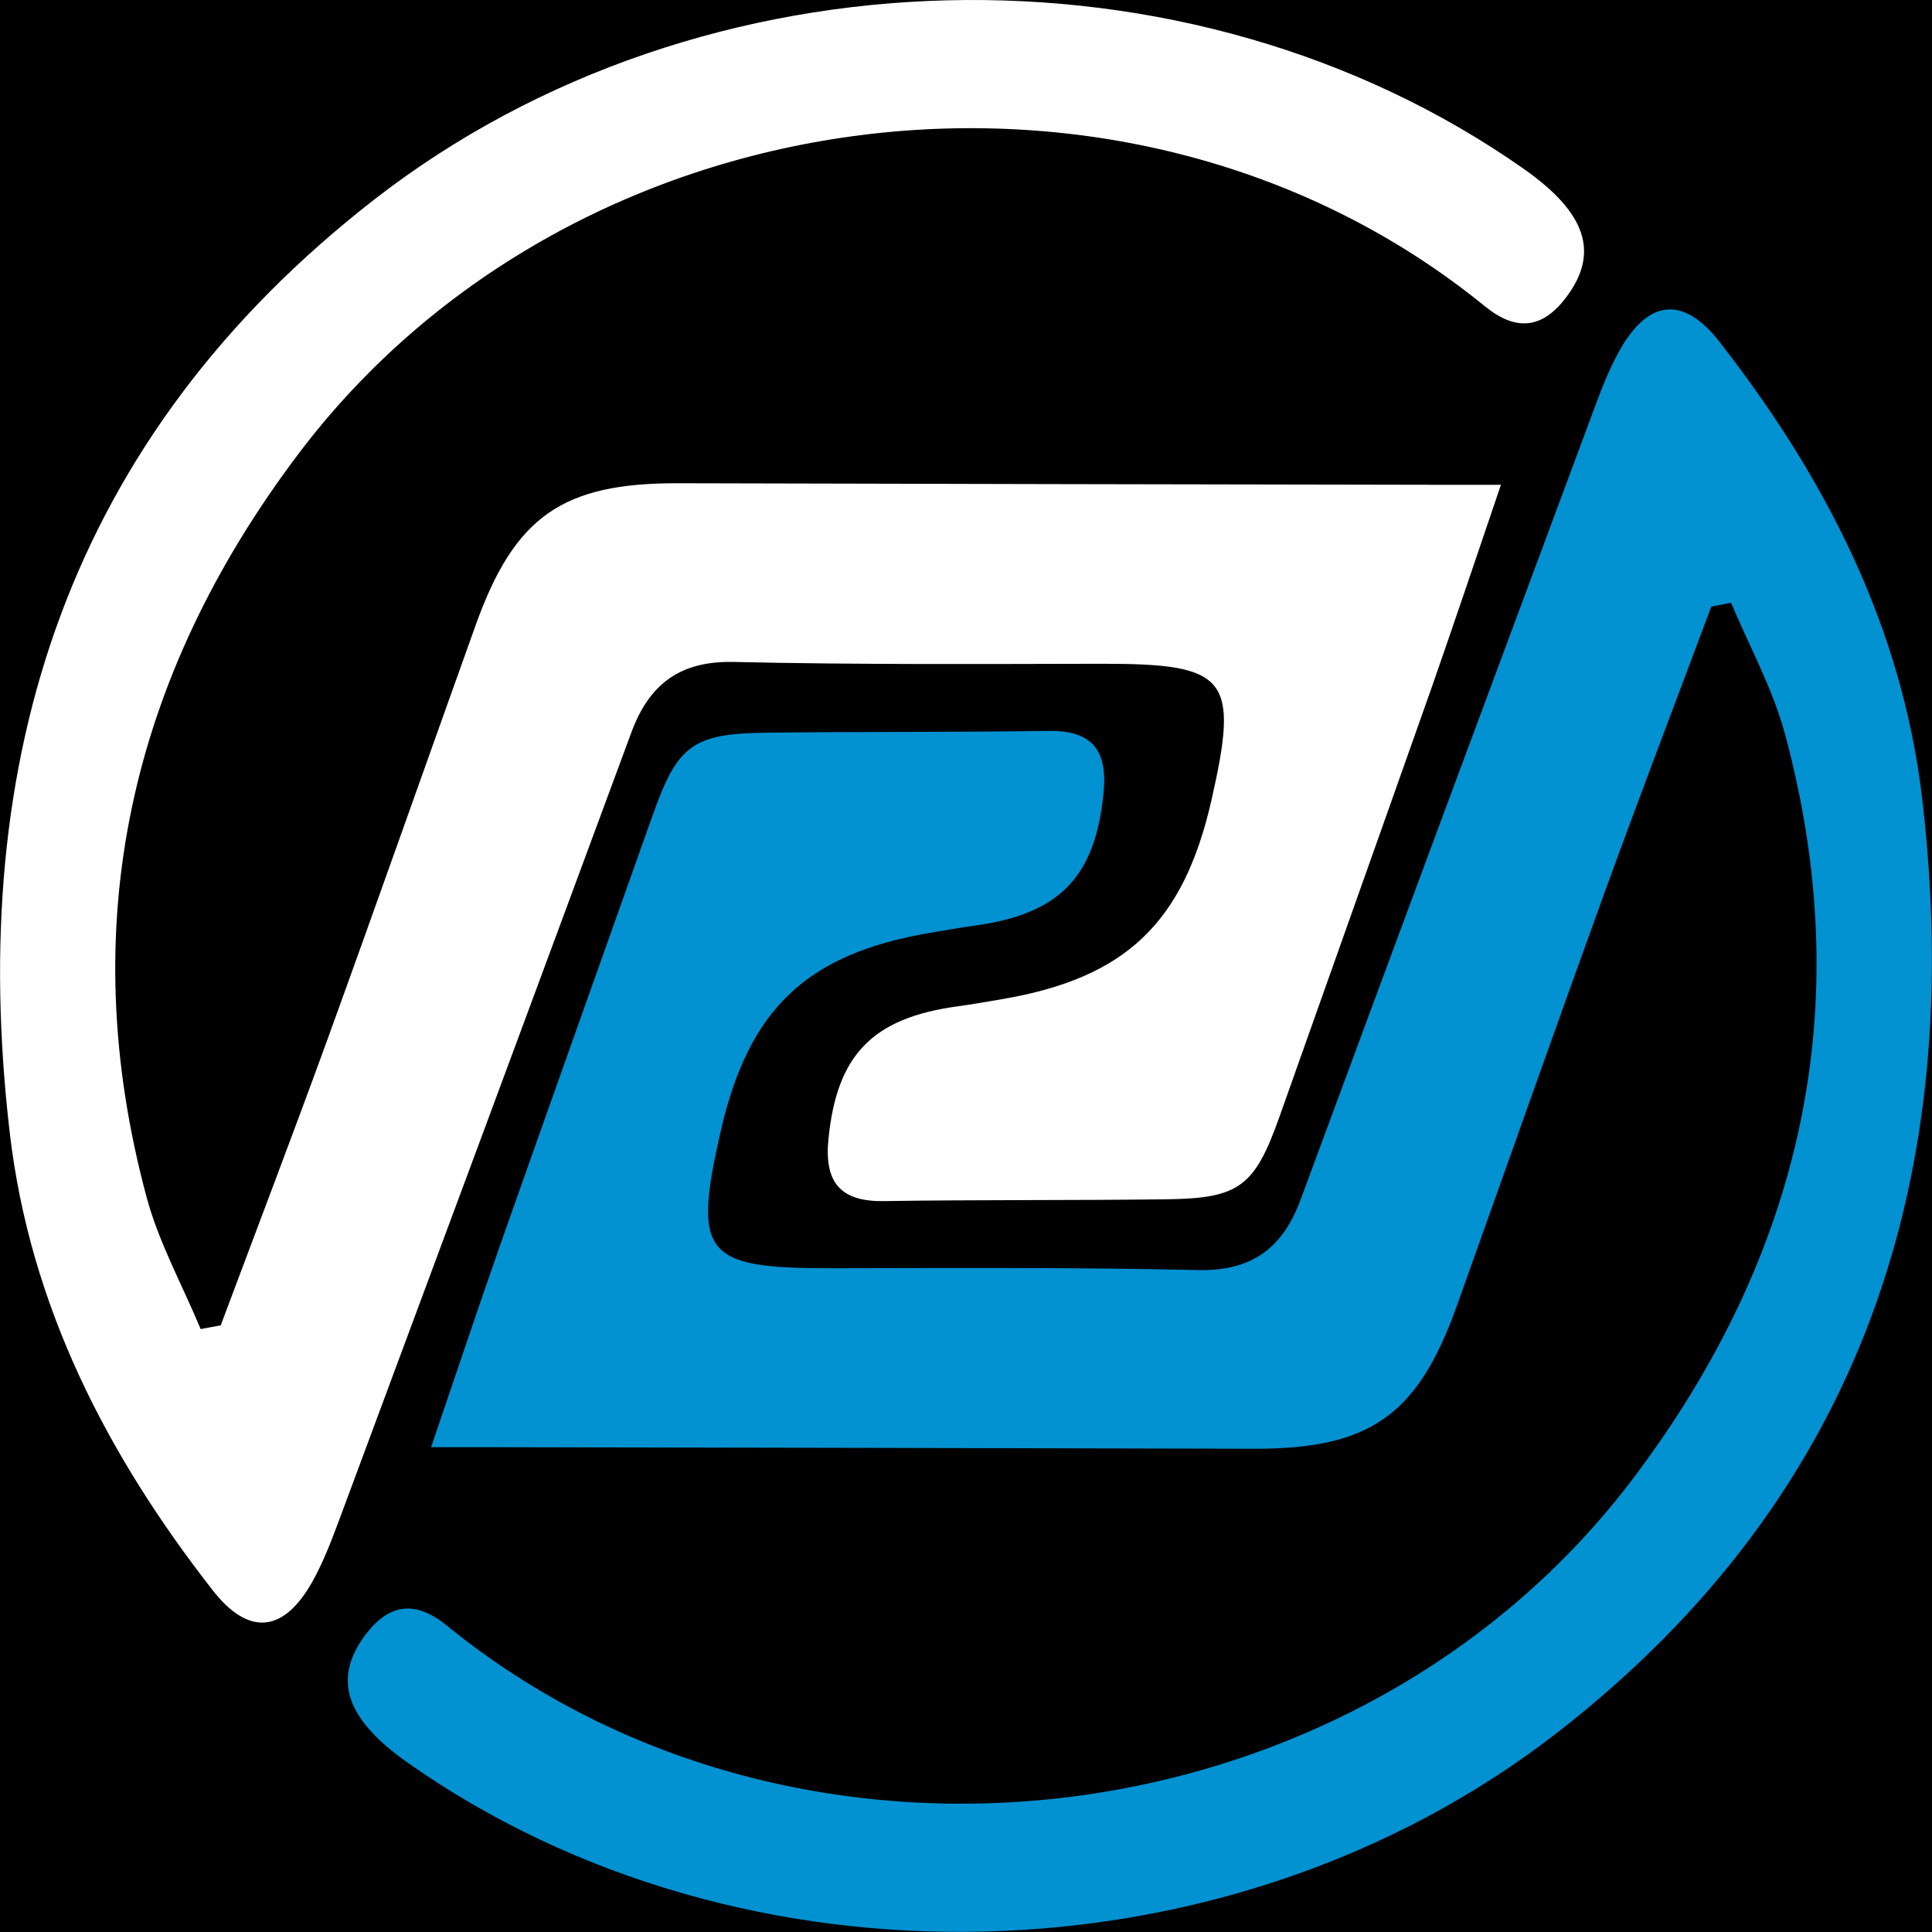 <svg width="16" height="16" viewBox="0 0 16 16" fill="none" xmlns="http://www.w3.org/2000/svg">
<rect x="0" y="0" width="16" height="16" fill="#333333" stroke="none"/>
<g clip-path="url(#clip0_326_88)">
<rect width="16" height="16" fill="black"/>
<path d="M1.828 10.976C2.122 10.19 2.422 9.405 2.709 8.616C3.124 7.472 3.528 6.324 3.939 5.178C4.262 4.275 4.66 4 5.613 4.002C7.741 4.008 9.869 4.011 11.997 4.015C12.121 4.015 12.245 4.015 12.43 4.015C12.23 4.603 12.047 5.149 11.857 5.692C11.438 6.879 11.015 8.065 10.595 9.251C10.39 9.827 10.264 9.925 9.657 9.932C8.878 9.942 8.099 9.935 7.32 9.947C6.95 9.953 6.826 9.782 6.861 9.432C6.93 8.737 7.224 8.43 7.931 8.334C8.055 8.317 8.178 8.295 8.302 8.274C9.322 8.099 9.8 7.645 10.032 6.63C10.264 5.611 10.169 5.496 9.122 5.497C8.107 5.499 7.092 5.505 6.076 5.482C5.63 5.472 5.376 5.667 5.229 6.065C4.423 8.245 3.614 10.423 2.804 12.601C2.741 12.769 2.676 12.939 2.589 13.095C2.349 13.525 2.058 13.551 1.76 13.168C0.884 12.046 0.248 10.811 0.081 9.383C-0.283 6.278 0.564 3.622 3.104 1.649C5.821 -0.46 9.851 -0.55 12.624 1.402C13.139 1.765 13.246 2.096 12.972 2.46C12.772 2.727 12.553 2.744 12.298 2.537C9.374 0.155 4.756 0.723 2.466 3.766C1.076 5.612 0.608 7.666 1.215 9.918C1.317 10.294 1.511 10.645 1.662 11.007C1.717 10.996 1.773 10.986 1.828 10.976Z" fill="white"/>
<path d="M14.172 5.024C13.878 5.81 13.578 6.595 13.291 7.384C12.876 8.528 12.472 9.676 12.062 10.822C11.738 11.725 11.34 12 10.387 11.998C8.259 11.992 6.131 11.989 4.003 11.985C3.879 11.985 3.755 11.985 3.57 11.985C3.77 11.397 3.953 10.851 4.143 10.308C4.562 9.121 4.985 7.935 5.406 6.749C5.61 6.173 5.736 6.075 6.343 6.068C7.122 6.058 7.901 6.065 8.68 6.053C9.05 6.047 9.174 6.218 9.139 6.568C9.07 7.263 8.776 7.57 8.069 7.666C7.945 7.683 7.822 7.705 7.698 7.726C6.678 7.901 6.2 8.355 5.968 9.37C5.736 10.389 5.831 10.504 6.878 10.503C7.893 10.501 8.908 10.495 9.924 10.518C10.37 10.528 10.624 10.333 10.771 9.935C11.577 7.755 12.386 5.577 13.197 3.399C13.259 3.231 13.324 3.061 13.411 2.905C13.652 2.475 13.942 2.449 14.24 2.831C15.116 3.954 15.752 5.189 15.919 6.617C16.282 9.722 15.435 12.377 12.895 14.35C10.177 16.459 6.147 16.549 3.375 14.597C2.86 14.234 2.753 13.904 3.026 13.539C3.227 13.273 3.445 13.255 3.7 13.462C6.625 15.844 11.243 15.276 13.533 12.233C14.923 10.387 15.39 8.333 14.783 6.081C14.682 5.705 14.488 5.354 14.336 4.992C14.281 5.003 14.225 5.013 14.17 5.024L14.172 5.024Z" fill="#0291D1"/>
</g>
<defs>
<clipPath id="clip0_326_88">
<rect width="16" height="16" fill="white"/>
</clipPath>
</defs>
</svg>
